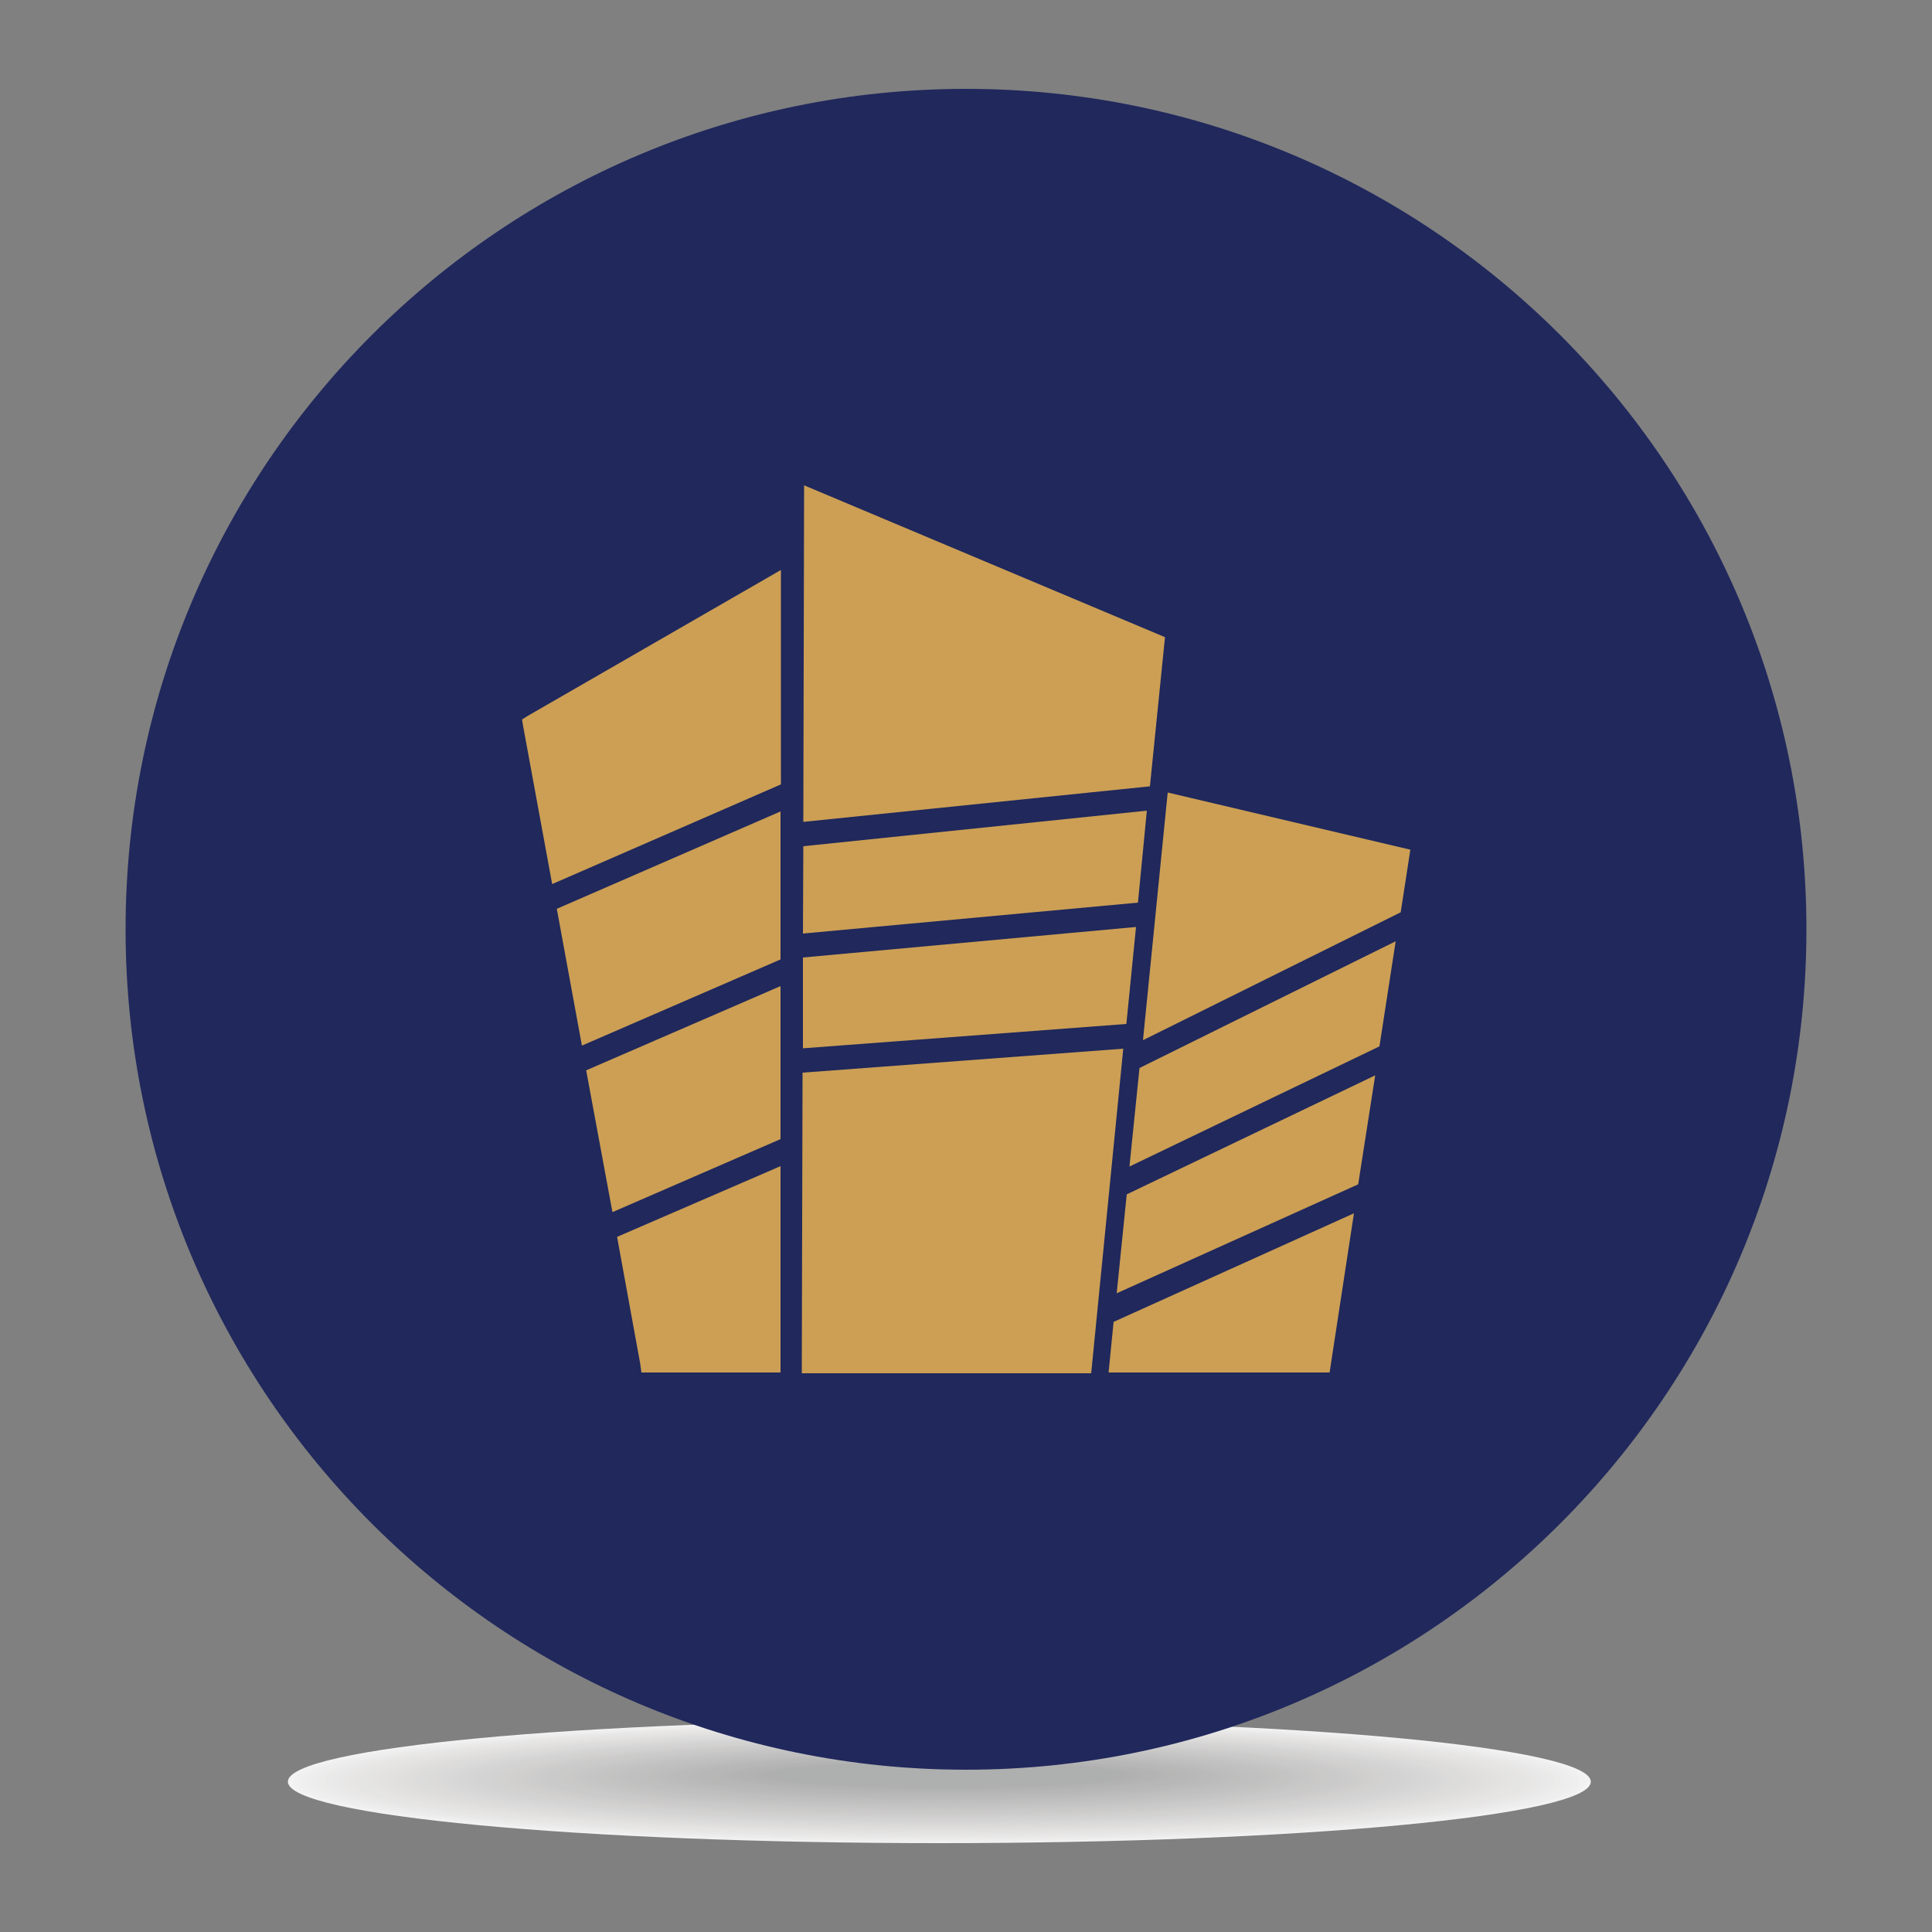 <?xml version="1.0" encoding="utf-8"?>
<!-- Generator: Adobe Illustrator 23.0.5, SVG Export Plug-In . SVG Version: 6.00 Build 0)  -->
<svg version="1.1" id="Capa_1" xmlns="http://www.w3.org/2000/svg" xmlns:xlink="http://www.w3.org/1999/xlink" x="0px" y="0px"
	 viewBox="0 0 500 500" style="enable-background:new 0 0 500 500;" xml:space="preserve">
<rect x="0" y="0" width="500" height="500" fill="#808080" stroke="none"/>
<style type="text/css">
	.st0{opacity:0.9;}
	.st1{fill-rule:evenodd;clip-rule:evenodd;fill:#FFFFFF;}
	.st2{fill-rule:evenodd;clip-rule:evenodd;fill:#FDFDFD;}
	.st3{fill-rule:evenodd;clip-rule:evenodd;fill:#FBFBFB;}
	.st4{fill-rule:evenodd;clip-rule:evenodd;fill:#FAF9F9;}
	.st5{fill-rule:evenodd;clip-rule:evenodd;fill:#F9F8F8;}
	.st6{fill-rule:evenodd;clip-rule:evenodd;fill:#F7F7F6;}
	.st7{fill-rule:evenodd;clip-rule:evenodd;fill:#F6F5F5;}
	.st8{fill-rule:evenodd;clip-rule:evenodd;fill:#F5F4F4;}
	.st9{fill-rule:evenodd;clip-rule:evenodd;fill:#F4F3F3;}
	.st10{fill-rule:evenodd;clip-rule:evenodd;fill:#F3F2F1;}
	.st11{fill-rule:evenodd;clip-rule:evenodd;fill:#F2F1F0;}
	.st12{fill-rule:evenodd;clip-rule:evenodd;fill:#F1F0EF;}
	.st13{fill-rule:evenodd;clip-rule:evenodd;fill:#F0EFEE;}
	.st14{fill-rule:evenodd;clip-rule:evenodd;fill:#EFEEED;}
	.st15{fill-rule:evenodd;clip-rule:evenodd;fill:#EEEDEC;}
	.st16{fill-rule:evenodd;clip-rule:evenodd;fill:#EDECEB;}
	.st17{fill-rule:evenodd;clip-rule:evenodd;fill:#ECEBEA;}
	.st18{fill-rule:evenodd;clip-rule:evenodd;fill:#EBEAE9;}
	.st19{fill-rule:evenodd;clip-rule:evenodd;fill:#EAE9E8;}
	.st20{fill-rule:evenodd;clip-rule:evenodd;fill:#E9E8E7;}
	.st21{fill-rule:evenodd;clip-rule:evenodd;fill:#E8E7E6;}
	.st22{fill-rule:evenodd;clip-rule:evenodd;fill:#E7E6E5;}
	.st23{fill-rule:evenodd;clip-rule:evenodd;fill:#E6E5E4;}
	.st24{fill-rule:evenodd;clip-rule:evenodd;fill:#E5E4E3;}
	.st25{fill-rule:evenodd;clip-rule:evenodd;fill:#E4E3E3;}
	.st26{fill-rule:evenodd;clip-rule:evenodd;fill:#E3E2E2;}
	.st27{fill-rule:evenodd;clip-rule:evenodd;fill:#E2E1E1;}
	.st28{fill-rule:evenodd;clip-rule:evenodd;fill:#E1E0E0;}
	.st29{fill-rule:evenodd;clip-rule:evenodd;fill:#E0DFDF;}
	.st30{fill-rule:evenodd;clip-rule:evenodd;fill:#DFDEDE;}
	.st31{fill-rule:evenodd;clip-rule:evenodd;fill:#DEDDDD;}
	.st32{fill-rule:evenodd;clip-rule:evenodd;fill:#DDDCDC;}
	.st33{fill-rule:evenodd;clip-rule:evenodd;fill:#DCDBDB;}
	.st34{fill-rule:evenodd;clip-rule:evenodd;fill:#DBDADA;}
	.st35{fill-rule:evenodd;clip-rule:evenodd;fill:#DADAD9;}
	.st36{fill-rule:evenodd;clip-rule:evenodd;fill:#DAD9D8;}
	.st37{fill-rule:evenodd;clip-rule:evenodd;fill:#D9D8D7;}
	.st38{fill-rule:evenodd;clip-rule:evenodd;fill:#D8D7D6;}
	.st39{fill-rule:evenodd;clip-rule:evenodd;fill:#D7D6D5;}
	.st40{fill-rule:evenodd;clip-rule:evenodd;fill:#D6D5D5;}
	.st41{fill-rule:evenodd;clip-rule:evenodd;fill:#D5D4D4;}
	.st42{fill-rule:evenodd;clip-rule:evenodd;fill:#D4D3D3;}
	.st43{fill-rule:evenodd;clip-rule:evenodd;fill:#D3D2D2;}
	.st44{fill-rule:evenodd;clip-rule:evenodd;fill:#D2D2D1;}
	.st45{fill-rule:evenodd;clip-rule:evenodd;fill:#D1D1D0;}
	.st46{fill-rule:evenodd;clip-rule:evenodd;fill:#D1D0CF;}
	.st47{fill-rule:evenodd;clip-rule:evenodd;fill:#D0CFCF;}
	.st48{fill-rule:evenodd;clip-rule:evenodd;fill:#CFCECE;}
	.st49{fill-rule:evenodd;clip-rule:evenodd;fill:#CECDCD;}
	.st50{fill-rule:evenodd;clip-rule:evenodd;fill:#CDCCCC;}
	.st51{fill-rule:evenodd;clip-rule:evenodd;fill:#CCCBCB;}
	.st52{fill-rule:evenodd;clip-rule:evenodd;fill:#CBCBCA;}
	.st53{fill-rule:evenodd;clip-rule:evenodd;fill:#CACAC9;}
	.st54{fill-rule:evenodd;clip-rule:evenodd;fill:#CAC9C9;}
	.st55{fill-rule:evenodd;clip-rule:evenodd;fill:#C9C8C8;}
	.st56{fill-rule:evenodd;clip-rule:evenodd;fill:#C8C7C7;}
	.st57{fill-rule:evenodd;clip-rule:evenodd;fill:#C7C6C6;}
	.st58{fill-rule:evenodd;clip-rule:evenodd;fill:#C6C5C5;}
	.st59{fill-rule:evenodd;clip-rule:evenodd;fill:#C5C5C4;}
	.st60{fill-rule:evenodd;clip-rule:evenodd;fill:#C4C4C4;}
	.st61{fill-rule:evenodd;clip-rule:evenodd;fill:#C4C3C3;}
	.st62{fill-rule:evenodd;clip-rule:evenodd;fill:#C3C2C2;}
	.st63{fill-rule:evenodd;clip-rule:evenodd;fill:#C2C1C1;}
	.st64{fill-rule:evenodd;clip-rule:evenodd;fill:#C1C0C0;}
	.st65{fill-rule:evenodd;clip-rule:evenodd;fill:#C0C0C0;}
	.st66{fill-rule:evenodd;clip-rule:evenodd;fill:#BFBFBF;}
	.st67{fill-rule:evenodd;clip-rule:evenodd;fill:#BEBEBE;}
	.st68{fill-rule:evenodd;clip-rule:evenodd;fill:#BEBDBD;}
	.st69{fill-rule:evenodd;clip-rule:evenodd;fill:#BDBCBC;}
	.st70{fill-rule:evenodd;clip-rule:evenodd;fill:#BCBCBB;}
	.st71{fill-rule:evenodd;clip-rule:evenodd;fill:#BBBBBB;}
	.st72{fill-rule:evenodd;clip-rule:evenodd;fill:#BABABA;}
	.st73{fill-rule:evenodd;clip-rule:evenodd;fill:#B9B9B9;}
	.st74{fill-rule:evenodd;clip-rule:evenodd;fill:#B8B8B8;}
	.st75{fill-rule:evenodd;clip-rule:evenodd;fill:#B7B7B7;}
	.st76{fill-rule:evenodd;clip-rule:evenodd;fill:#B6B6B6;}
	.st77{fill-rule:evenodd;clip-rule:evenodd;fill:#B5B5B5;}
	.st78{fill-rule:evenodd;clip-rule:evenodd;fill:#B4B4B4;}
	.st79{fill-rule:evenodd;clip-rule:evenodd;fill:#B3B4B4;}
	.st80{fill-rule:evenodd;clip-rule:evenodd;fill:#20285C;}
	.st81{fill-rule:evenodd;clip-rule:evenodd;fill:#CC9F54;}
</style>
<g>
	<g class="st0">
		<path class="st1" d="M243.1,477c-93.1,0-168.6-7.1-168.6-15.9c0-8.8,75.5-15.9,168.6-15.9c93.1,0,168.6,7.1,168.6,15.9
			C411.8,469.9,336.2,477,243.1,477L243.1,477z"/>
		<path class="st2" d="M243.2,476.8c-92.2,0-167.1-7-167.1-15.7c0-8.7,74.8-15.7,167.1-15.7c92.2,0,167.1,7,167.1,15.7
			C410.2,469.8,335.4,476.8,243.2,476.8L243.2,476.8z"/>
		<path class="st3" d="M243.2,476.6c-91.4,0-165.5-7-165.5-15.5c0-8.6,74.1-15.5,165.5-15.5c91.4,0,165.5,7,165.5,15.5
			C408.7,469.7,334.6,476.6,243.2,476.6L243.2,476.6z"/>
		<path class="st4" d="M243.2,476.4c-90.5,0-163.9-6.9-163.9-15.4c0-8.5,73.4-15.4,163.9-15.4c90.5,0,163.9,6.9,163.9,15.4
			C407.1,469.6,333.7,476.4,243.2,476.4L243.2,476.4z"/>
		<path class="st5" d="M243.2,476.3c-89.6,0-162.4-6.8-162.4-15.2c0-8.4,72.7-15.2,162.4-15.2c89.7,0,162.4,6.8,162.4,15.2
			C405.6,469.4,332.9,476.3,243.2,476.3L243.2,476.3z"/>
		<path class="st6" d="M243.2,476.1c-88.8,0-160.8-6.7-160.8-15.1c0-8.3,72-15,160.8-15c88.8,0,160.8,6.7,160.8,15
			C404,469.3,332,476.1,243.2,476.1L243.2,476.1z"/>
		<path class="st7" d="M243.3,475.9C155.3,475.9,84,469.2,84,461c0-8.2,71.3-14.9,159.2-14.9c87.9,0,159.2,6.7,159.2,14.9
			C402.5,469.2,331.2,475.9,243.3,475.9L243.3,475.9z"/>
		<path class="st8" d="M243.3,475.7c-87.1,0-157.7-6.6-157.7-14.7c0-8.1,70.6-14.7,157.7-14.7c87.1,0,157.7,6.6,157.7,14.7
			C400.9,469.1,330.3,475.7,243.3,475.7L243.3,475.7z"/>
		<path class="st9" d="M243.3,475.5c-86.2,0-156.1-6.5-156.1-14.6c0-8,69.9-14.6,156.1-14.6c86.2,0,156.1,6.5,156.1,14.6
			C399.4,469,329.5,475.5,243.3,475.5L243.3,475.5z"/>
		<path class="st10" d="M243.3,475.3c-85.3,0-154.5-6.5-154.5-14.4c0-7.9,69.2-14.4,154.5-14.4c85.3,0,154.5,6.5,154.5,14.4
			C397.9,468.9,328.7,475.3,243.3,475.3L243.3,475.3z"/>
		<path class="st11" d="M243.3,475.1c-84.5,0-153-6.4-153-14.2c0-7.9,68.5-14.2,153-14.2c84.5,0,153,6.4,153,14.2
			C396.3,468.8,327.8,475.1,243.3,475.1L243.3,475.1z"/>
		<path class="st12" d="M243.4,475c-83.6,0-151.4-6.3-151.4-14.1c0-7.8,67.8-14.1,151.4-14.1c83.6,0,151.4,6.3,151.4,14.1
			C394.8,468.7,327,475,243.4,475L243.4,475z"/>
		<path class="st13" d="M243.4,474.8c-82.7,0-149.9-6.2-149.9-13.9c0-7.7,67.1-13.9,149.9-13.9c82.7,0,149.8,6.2,149.8,13.9
			C393.2,468.5,326.1,474.8,243.4,474.8L243.4,474.8z"/>
		<path class="st14" d="M243.4,474.6c-81.9,0-148.3-6.2-148.3-13.8c0-7.6,66.4-13.8,148.3-13.8c81.9,0,148.3,6.2,148.3,13.8
			C391.7,468.4,325.3,474.6,243.4,474.6L243.4,474.6z"/>
		<path class="st15" d="M243.4,474.4c-81,0-146.7-6.1-146.7-13.6c0-7.5,65.7-13.6,146.7-13.6c81,0,146.7,6.1,146.7,13.6
			C390.1,468.3,324.4,474.4,243.4,474.4L243.4,474.4z"/>
		<path class="st16" d="M243.4,474.2c-80.1,0-145.2-6-145.2-13.4c0-7.4,65-13.4,145.2-13.4c80.1,0,145.1,6,145.1,13.4
			C388.6,468.2,323.6,474.2,243.4,474.2L243.4,474.2z"/>
		<path class="st17" d="M243.5,474c-79.3,0-143.6-5.9-143.6-13.3c0-7.3,64.3-13.3,143.6-13.3c79.3,0,143.6,5.9,143.6,13.3
			C387,468.1,322.7,474,243.5,474L243.5,474z"/>
		<path class="st18" d="M243.5,473.9c-78.4,0-142-5.9-142-13.1c0-7.2,63.6-13.1,142-13.1c78.4,0,142,5.9,142,13.1
			C385.5,468,321.9,473.9,243.5,473.9L243.5,473.9z"/>
		<path class="st19" d="M243.5,473.7c-77.6,0-140.5-5.8-140.5-13c0-7.1,62.9-12.9,140.5-12.9c77.6,0,140.4,5.8,140.4,12.9
			C384,467.9,321.1,473.7,243.5,473.7L243.5,473.7z"/>
		<path class="st20" d="M243.5,473.5c-76.7,0-138.9-5.7-138.9-12.8c0-7.1,62.2-12.8,138.9-12.8c76.7,0,138.9,5.7,138.9,12.8
			C382.4,467.8,320.2,473.5,243.5,473.5L243.5,473.5z"/>
		<path class="st21" d="M243.5,473.3c-75.8,0-137.3-5.7-137.3-12.6c0-7,61.5-12.6,137.3-12.6c75.8,0,137.3,5.7,137.3,12.6
			C380.9,467.6,319.4,473.3,243.5,473.3L243.5,473.3z"/>
		<path class="st22" d="M243.6,473.1c-75,0-135.8-5.6-135.8-12.5c0-6.9,60.8-12.5,135.8-12.5c75,0,135.8,5.6,135.8,12.5
			C379.3,467.5,318.5,473.1,243.6,473.1L243.6,473.1z"/>
		<path class="st23" d="M243.6,472.9c-74.1,0-134.2-5.5-134.2-12.3c0-6.8,60.1-12.3,134.2-12.3c74.1,0,134.2,5.5,134.2,12.3
			C377.8,467.4,317.7,472.9,243.6,472.9L243.6,472.9z"/>
		<path class="st24" d="M243.6,472.8c-73.2,0-132.6-5.4-132.6-12.1c0-6.7,59.4-12.1,132.6-12.1c73.2,0,132.6,5.4,132.6,12.1
			C376.2,467.3,316.8,472.8,243.6,472.8L243.6,472.8z"/>
		<path class="st25" d="M243.6,472.6c-72.4,0-131.1-5.4-131.1-12c0-6.6,58.7-12,131.1-12c72.4,0,131.1,5.4,131.1,12
			C374.7,467.2,316,472.6,243.6,472.6L243.6,472.6z"/>
		<path class="st26" d="M243.7,472.4c-71.5,0-129.5-5.3-129.5-11.8c0-6.5,58-11.8,129.5-11.8c71.5,0,129.5,5.3,129.5,11.8
			C373.1,467.1,315.2,472.4,243.7,472.4L243.7,472.4z"/>
		<path class="st27" d="M243.7,472.2c-70.6,0-127.9-5.2-127.9-11.7c0-6.4,57.3-11.7,127.9-11.7s127.9,5.2,127.9,11.7
			C371.6,467,314.3,472.2,243.7,472.2L243.7,472.2z"/>
		<path class="st28" d="M243.7,472c-69.8,0-126.4-5.1-126.4-11.5c0-6.3,56.6-11.5,126.4-11.5c69.8,0,126.4,5.1,126.4,11.5
			C370.1,466.9,313.5,472,243.7,472L243.7,472z"/>
		<path class="st29" d="M243.7,471.8c-68.9,0-124.8-5.1-124.8-11.3c0-6.3,55.9-11.3,124.8-11.3c68.9,0,124.8,5.1,124.8,11.3
			C368.5,466.8,312.6,471.8,243.7,471.8L243.7,471.8z"/>
		<path class="st30" d="M243.7,471.6c-68,0-123.3-5-123.3-11.2c0-6.2,55.2-11.2,123.3-11.2c68,0,123.2,5,123.2,11.2
			C367,466.6,311.8,471.6,243.7,471.6L243.7,471.6z"/>
		<path class="st31" d="M243.8,471.5c-67.2,0-121.7-4.9-121.7-11c0-6.1,54.5-11,121.7-11c67.2,0,121.7,4.9,121.7,11
			C365.4,466.5,310.9,471.5,243.8,471.5L243.8,471.5z"/>
		<path class="st32" d="M243.8,471.3c-66.3,0-120.1-4.9-120.1-10.9c0-6,53.8-10.8,120.1-10.8c66.3,0,120.1,4.9,120.1,10.8
			C363.9,466.4,310.1,471.3,243.8,471.3L243.8,471.3z"/>
		<path class="st33" d="M243.8,471.1c-65.5,0-118.6-4.8-118.6-10.7c0-5.9,53.1-10.7,118.6-10.7c65.5,0,118.5,4.8,118.5,10.7
			C362.3,466.3,309.3,471.1,243.8,471.1L243.8,471.1z"/>
		<path class="st34" d="M243.8,470.9c-64.6,0-117-4.7-117-10.5c0-5.8,52.4-10.5,117-10.5c64.6,0,117,4.7,117,10.5
			C360.8,466.2,308.4,470.9,243.8,470.9L243.8,470.9z"/>
		<path class="st35" d="M243.8,470.7c-63.7,0-115.4-4.6-115.4-10.4c0-5.7,51.7-10.4,115.4-10.4c63.7,0,115.4,4.6,115.4,10.4
			C359.3,466.1,307.6,470.7,243.8,470.7L243.8,470.7z"/>
		<path class="st36" d="M243.9,470.5C181,470.5,130,466,130,460.3c0-5.6,51-10.2,113.9-10.2c62.9,0,113.8,4.6,113.8,10.2
			C357.7,466,306.7,470.5,243.9,470.5L243.9,470.5z"/>
		<path class="st37" d="M243.9,470.4c-62,0-112.3-4.5-112.3-10c0-5.5,50.3-10,112.3-10c62,0,112.3,4.5,112.3,10
			C356.2,465.9,305.9,470.4,243.9,470.4L243.9,470.4z"/>
		<path class="st38" d="M243.9,470.2c-61.1,0-110.7-4.4-110.7-9.9c0-5.5,49.6-9.9,110.7-9.9c61.1,0,110.7,4.4,110.7,9.9
			C354.6,465.7,305,470.2,243.9,470.2L243.9,470.2z"/>
		<path class="st39" d="M243.9,470c-60.3,0-109.2-4.4-109.2-9.7c0-5.4,48.9-9.7,109.2-9.7c60.3,0,109.2,4.4,109.2,9.7
			C353.1,465.6,304.2,470,243.9,470L243.9,470z"/>
		<path class="st40" d="M243.9,469.8c-59.4,0-107.6-4.3-107.6-9.6c0-5.3,48.2-9.6,107.6-9.6c59.4,0,107.6,4.3,107.6,9.6
			C351.5,465.5,303.3,469.8,243.9,469.8L243.9,469.8z"/>
		<path class="st41" d="M244,469.6c-58.5,0-106-4.2-106-9.4c0-5.2,47.5-9.4,106-9.4c58.5,0,106,4.2,106,9.4
			C350,465.4,302.5,469.6,244,469.6L244,469.6z"/>
		<path class="st42" d="M244,469.4c-57.7,0-104.5-4.1-104.5-9.2c0-5.1,46.8-9.2,104.5-9.2c57.7,0,104.5,4.1,104.5,9.2
			C348.4,465.3,301.7,469.4,244,469.4L244,469.4z"/>
		<path class="st43" d="M244,469.3c-56.8,0-102.9-4.1-102.9-9.1c0-5,46.1-9.1,102.9-9.1c56.8,0,102.9,4.1,102.9,9.1
			C346.9,465.2,300.8,469.3,244,469.3L244,469.3z"/>
		<path class="st44" d="M244,469.1c-56,0-101.3-4-101.3-8.9c0-4.9,45.4-8.9,101.3-8.9c55.9,0,101.3,4,101.3,8.9
			C345.4,465.1,300,469.1,244,469.1L244,469.1z"/>
		<path class="st45" d="M244,468.9c-55.1,0-99.8-3.9-99.8-8.8c0-4.8,44.7-8.8,99.8-8.8c55.1,0,99.8,3.9,99.8,8.8
			C343.8,465,299.1,468.9,244,468.9L244,468.9z"/>
		<path class="st46" d="M244.1,468.7c-54.2,0-98.2-3.8-98.2-8.6c0-4.7,44-8.6,98.2-8.6c54.2,0,98.2,3.8,98.2,8.6
			C342.3,464.9,298.3,468.7,244.1,468.7L244.1,468.7z"/>
		<path class="st47" d="M244.1,468.5c-53.4,0-96.7-3.8-96.7-8.4c0-4.7,43.3-8.4,96.7-8.4c53.4,0,96.6,3.8,96.6,8.4
			C340.7,464.7,297.4,468.5,244.1,468.5L244.1,468.5z"/>
		<path class="st48" d="M244.1,468.3c-52.5,0-95.1-3.7-95.1-8.3c0-4.6,42.6-8.3,95.1-8.3c52.5,0,95.1,3.7,95.1,8.3
			C339.2,464.6,296.6,468.3,244.1,468.3L244.1,468.3z"/>
		<path class="st49" d="M244.1,468.1c-51.6,0-93.5-3.6-93.5-8.1c0-4.5,41.9-8.1,93.5-8.1c51.6,0,93.5,3.6,93.5,8.1
			C337.6,464.5,295.8,468.1,244.1,468.1L244.1,468.1z"/>
		<path class="st50" d="M244.1,468c-50.8,0-92-3.6-92-7.9c0-4.4,41.2-7.9,92-7.9c50.8,0,91.9,3.6,91.9,7.9
			C336.1,464.4,294.9,468,244.1,468L244.1,468z"/>
		<path class="st51" d="M244.2,467.8c-49.9,0-90.4-3.5-90.4-7.8c0-4.3,40.5-7.8,90.4-7.8c49.9,0,90.4,3.5,90.4,7.8
			C334.5,464.3,294.1,467.8,244.2,467.8L244.2,467.8z"/>
		<path class="st52" d="M244.2,467.6c-49,0-88.8-3.4-88.8-7.6c0-4.2,39.8-7.6,88.8-7.6c49,0,88.8,3.4,88.8,7.6
			C333,464.2,293.2,467.6,244.2,467.6L244.2,467.6z"/>
		<path class="st53" d="M244.2,467.4c-48.2,0-87.3-3.3-87.3-7.5c0-4.1,39.1-7.5,87.3-7.5c48.2,0,87.2,3.3,87.2,7.5
			C331.5,464.1,292.4,467.4,244.2,467.4L244.2,467.4z"/>
		<path class="st54" d="M244.2,467.2c-47.3,0-85.7-3.3-85.7-7.3c0-4,38.4-7.3,85.7-7.3c47.3,0,85.7,3.3,85.7,7.3
			C329.9,464,291.5,467.2,244.2,467.2L244.2,467.2z"/>
		<path class="st55" d="M244.3,467c-46.5,0-84.1-3.2-84.1-7.1c0-3.9,37.7-7.1,84.1-7.1c46.4,0,84.1,3.2,84.1,7.1
			C328.4,463.8,290.7,467,244.3,467L244.3,467z"/>
		<path class="st56" d="M244.3,466.9c-45.6,0-82.6-3.1-82.6-7c0-3.9,37-7,82.6-7c45.6,0,82.6,3.1,82.6,7
			C326.8,463.7,289.9,466.9,244.3,466.9L244.3,466.9z"/>
		<path class="st57" d="M244.3,466.7c-44.7,0-81-3.1-81-6.8c0-3.8,36.3-6.8,81-6.8c44.7,0,81,3,81,6.8
			C325.3,463.6,289,466.7,244.3,466.7L244.3,466.7z"/>
		<path class="st58" d="M244.3,466.5c-43.9,0-79.4-3-79.4-6.6c0-3.7,35.6-6.7,79.4-6.7c43.9,0,79.4,3,79.4,6.7
			C323.7,463.5,288.2,466.5,244.3,466.5L244.3,466.5z"/>
		<path class="st59" d="M244.3,466.3c-43,0-77.9-2.9-77.9-6.5c0-3.6,34.9-6.5,77.9-6.5c43,0,77.9,2.9,77.9,6.5
			C322.2,463.4,287.3,466.3,244.3,466.3L244.3,466.3z"/>
		<path class="st60" d="M244.4,466.1c-42.1,0-76.3-2.8-76.3-6.3c0-3.5,34.2-6.3,76.3-6.3c42.1,0,76.3,2.8,76.3,6.3
			C320.6,463.3,286.5,466.1,244.4,466.1L244.4,466.1z"/>
		<path class="st61" d="M244.4,465.9c-41.3,0-74.7-2.8-74.7-6.2c0-3.4,33.5-6.2,74.7-6.2c41.3,0,74.7,2.8,74.7,6.2
			C319.1,463.2,285.6,465.9,244.4,465.9L244.4,465.9z"/>
		<path class="st62" d="M244.4,465.8c-40.4,0-73.2-2.7-73.2-6c0-3.3,32.8-6,73.2-6c40.4,0,73.2,2.7,73.2,6
			C317.6,463.1,284.8,465.8,244.4,465.8L244.4,465.8z"/>
		<path class="st63" d="M244.4,465.6c-39.5,0-71.6-2.6-71.6-5.8c0-3.2,32.1-5.8,71.6-5.8c39.5,0,71.6,2.6,71.6,5.8
			C316,463,283.9,465.6,244.4,465.6L244.4,465.6z"/>
		<path class="st64" d="M244.4,465.4c-38.7,0-70.1-2.5-70.1-5.7c0-3.1,31.4-5.7,70.1-5.7c38.7,0,70,2.5,70,5.7
			C314.5,462.8,283.1,465.4,244.4,465.4L244.4,465.4z"/>
		<path class="st65" d="M244.5,465.2c-37.8,0-68.5-2.5-68.5-5.5c0-3.1,30.7-5.5,68.5-5.5c37.8,0,68.5,2.5,68.5,5.5
			C312.9,462.7,282.3,465.2,244.5,465.2L244.5,465.2z"/>
		<path class="st66" d="M244.5,465c-36.9,0-66.9-2.4-66.9-5.4c0-3,30-5.4,66.9-5.4c36.9,0,66.9,2.4,66.9,5.4
			C311.4,462.6,281.4,465,244.5,465L244.5,465z"/>
		<path class="st67" d="M244.5,464.8c-36.1,0-65.4-2.3-65.4-5.2c0-2.9,29.3-5.2,65.4-5.2c36.1,0,65.3,2.3,65.3,5.2
			C309.8,462.5,280.6,464.8,244.5,464.8L244.5,464.8z"/>
		<path class="st68" d="M244.5,464.6c-35.2,0-63.8-2.3-63.8-5c0-2.8,28.6-5,63.8-5c35.2,0,63.8,2.3,63.8,5
			C308.3,462.4,279.7,464.6,244.5,464.6L244.5,464.6z"/>
		<path class="st69" d="M244.5,464.5c-34.4,0-62.2-2.2-62.2-4.9c0-2.7,27.9-4.9,62.2-4.9c34.3,0,62.2,2.2,62.2,4.9
			C306.7,462.3,278.9,464.5,244.5,464.5L244.5,464.5z"/>
		<path class="st70" d="M244.6,464.3c-33.5,0-60.7-2.1-60.7-4.7c0-2.6,27.2-4.7,60.7-4.7c33.5,0,60.6,2.1,60.6,4.7
			C305.2,462.2,278,464.3,244.6,464.3L244.6,464.3z"/>
		<path class="st71" d="M244.6,464.1c-32.6,0-59.1-2-59.1-4.5c0-2.5,26.5-4.6,59.1-4.6c32.6,0,59.1,2,59.1,4.6
			C303.7,462.1,277.2,464.1,244.6,464.1L244.6,464.1z"/>
		<path class="st72" d="M244.6,463.9c-31.8,0-57.5-2-57.5-4.4c0-2.4,25.8-4.4,57.5-4.4c31.8,0,57.5,2,57.5,4.4
			C302.1,461.9,276.4,463.9,244.6,463.9L244.6,463.9z"/>
		<path class="st73" d="M244.6,463.7c-30.9,0-56-1.9-56-4.2c0-2.3,25.1-4.2,56-4.2c30.9,0,56,1.9,56,4.2
			C300.6,461.8,275.5,463.7,244.6,463.7L244.6,463.7z"/>
		<path class="st74" d="M244.6,463.5c-30,0-54.4-1.8-54.4-4.1c0-2.3,24.4-4.1,54.4-4.1c30,0,54.4,1.8,54.4,4.1
			C299,461.7,274.7,463.5,244.6,463.5L244.6,463.5z"/>
		<path class="st74" d="M244.7,463.4c-29.2,0-52.8-1.8-52.8-3.9c0-2.2,23.7-3.9,52.8-3.9c29.2,0,52.8,1.7,52.8,3.9
			C297.5,461.6,273.8,463.4,244.7,463.4L244.7,463.4z"/>
		<path class="st75" d="M244.7,463.2c-28.3,0-51.3-1.7-51.3-3.7c0-2.1,23-3.7,51.3-3.7c28.3,0,51.3,1.7,51.3,3.7
			C295.9,461.5,273,463.2,244.7,463.2L244.7,463.2z"/>
		<path class="st76" d="M244.7,463c-27.4,0-49.7-1.6-49.7-3.6c0-2,22.3-3.6,49.7-3.6c27.4,0,49.7,1.6,49.7,3.6
			C294.4,461.4,272.1,463,244.7,463L244.7,463z"/>
		<path class="st77" d="M244.7,462.8c-26.6,0-48.1-1.5-48.1-3.4c0-1.9,21.6-3.4,48.1-3.4c26.6,0,48.1,1.5,48.1,3.4
			C292.9,461.3,271.3,462.8,244.7,462.8L244.7,462.8z"/>
		<path class="st78" d="M244.7,462.6c-25.7,0-46.6-1.5-46.6-3.3c0-1.8,20.9-3.3,46.6-3.3c25.7,0,46.6,1.5,46.6,3.3
			C291.3,461.2,270.4,462.6,244.7,462.6L244.7,462.6z"/>
		<path class="st79" d="M244.8,462.4c-24.9,0-45-1.4-45-3.1c0-1.7,20.2-3.1,45-3.1c24.8,0,45,1.4,45,3.1
			C289.8,461,269.6,462.4,244.8,462.4L244.8,462.4z"/>
	</g>
	<path class="st80" d="M250,23c120.1,0,217.5,97.4,217.5,217.5C467.5,360.6,370.1,458,250,458c-120.1,0-217.5-97.4-217.5-217.5
		C32.5,120.4,129.9,23,250,23L250,23z"/>
	<path class="st81" d="M165.7,353l-6-32.9l42.3-18.3v50.8v2.6h-2.6h-31.3h-2.1L165.7,353z M158.5,313.7l-6.8-36.7l50.3-21.8v39.6
		L158.5,313.7z M150.6,270.6l-6.5-35.4L202,210v38.3L150.6,270.6z M142.9,228.8l-7.5-40.8l-0.3-1.8l1.6-1l61.6-35.5l3.8-2.2v4.4
		v51.1L142.9,228.8z M302.2,205.1l62.8,14.8l-2.5,16.2l-66.7,33.1L302.2,205.1z M361.2,243.6l-4.2,27.2l-64.7,31.1l2.6-25.5
		L361.2,243.6z M355.9,278.3l-4.4,28.2L289,334.7l2.6-25.6L355.9,278.3z M350.4,314l-6.3,41.2h-40.8h-16.4l1.3-13.1L350.4,314z
		 M208.1,125.6l-0.2,87.1l89.7-9.2l3.9-38.6L208.1,125.6z M207.9,219l-0.1,22.6l86.7-8l2.3-23.8L207.9,219z M207.8,247.8v23.5
		l83.7-6.3l2.5-25.1L207.8,247.8z M207.7,277.6l-0.2,77.8h74.9l8.3-84L207.7,277.6z"/>
</g>
</svg>
